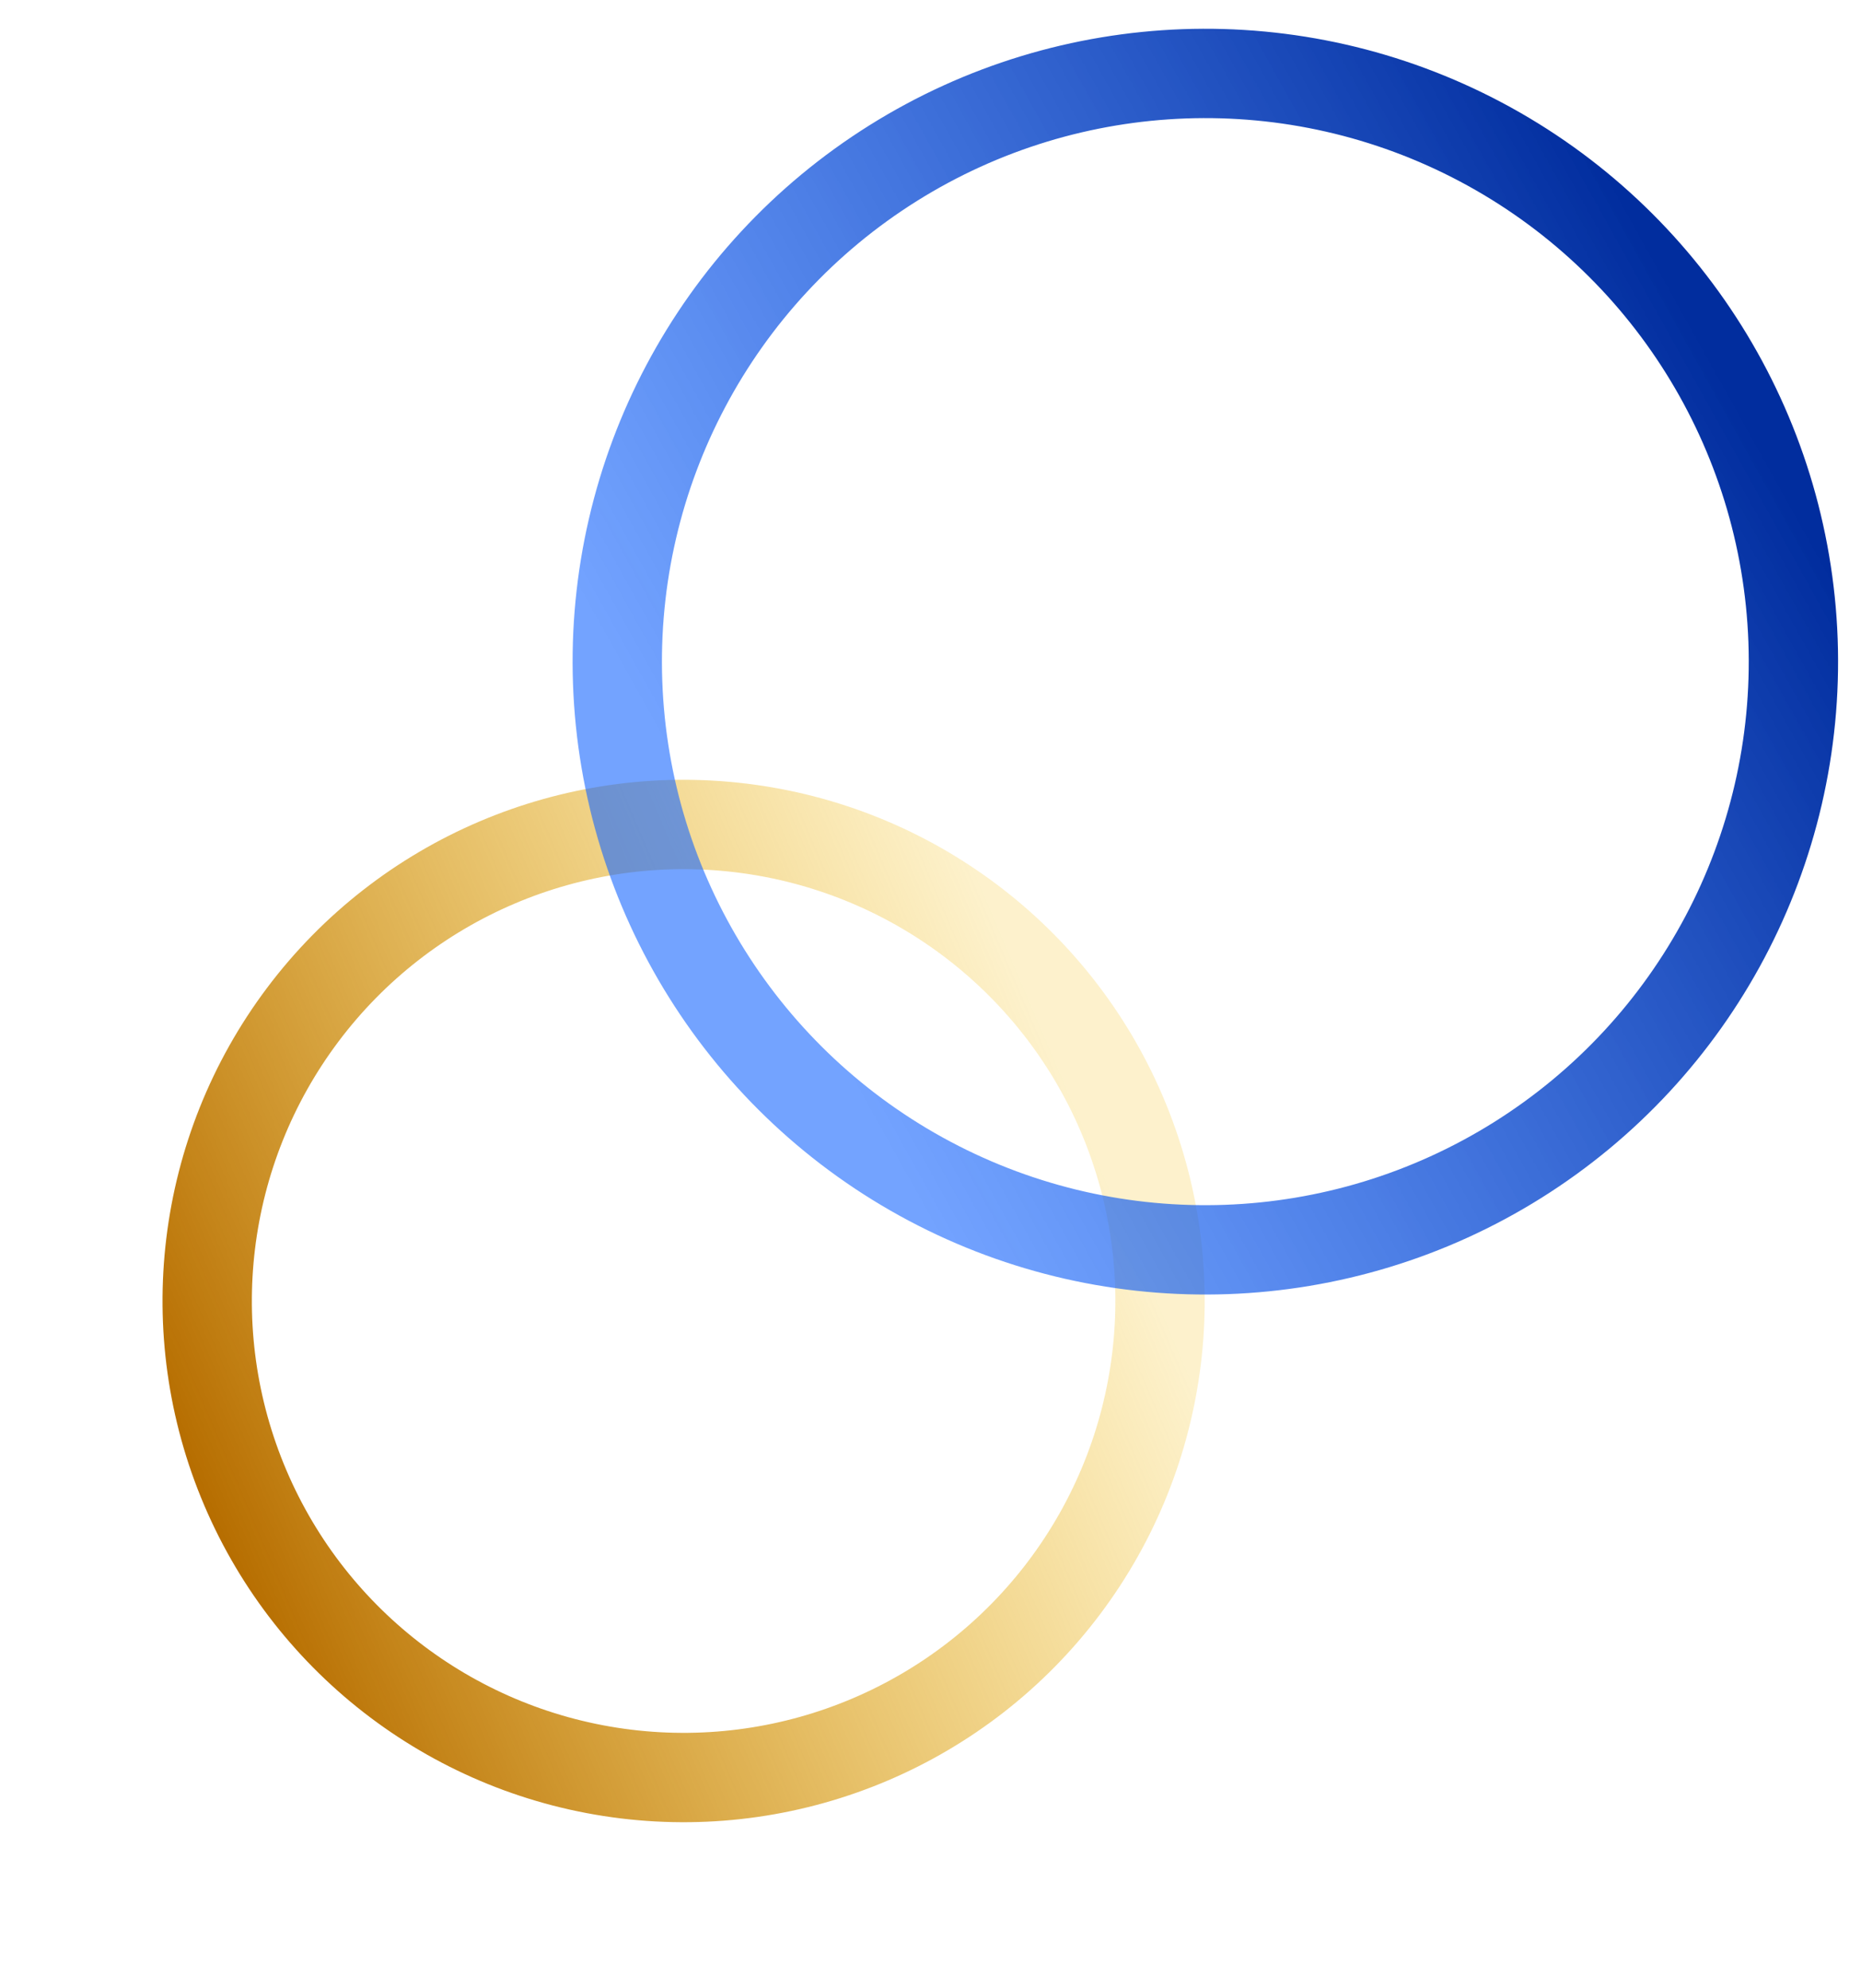 <svg width="250" height="267" viewBox="0 0 250 267" fill="none" xmlns="http://www.w3.org/2000/svg">
<circle cx="91.834" cy="174.733" r="64" transform="rotate(-23.073 91.834 174.733)" stroke="url(#paint0_linear_2581_56927)" stroke-width="12"/>
<circle cx="161.921" cy="88.863" r="79" transform="rotate(-2.061 161.921 88.863)" stroke="url(#paint1_linear_2581_56927)" stroke-width="12"/>
<defs>
<linearGradient id="paint0_linear_2581_56927" x1="21.834" y1="174.733" x2="161.834" y2="174.733" gradientUnits="userSpaceOnUse">
<stop stop-color="#B66D00"/>
<stop offset="0.92" stop-color="#F4BA00" stop-opacity="0.2"/>
</linearGradient>
<linearGradient id="paint1_linear_2581_56927" x1="234.28" y1="55.843" x2="101.851" y2="123.497" gradientUnits="userSpaceOnUse">
<stop stop-color="#012D9E"/>
<stop offset="1" stop-color="#1666FF" stop-opacity="0.6"/>
</linearGradient>
</defs>
</svg>
